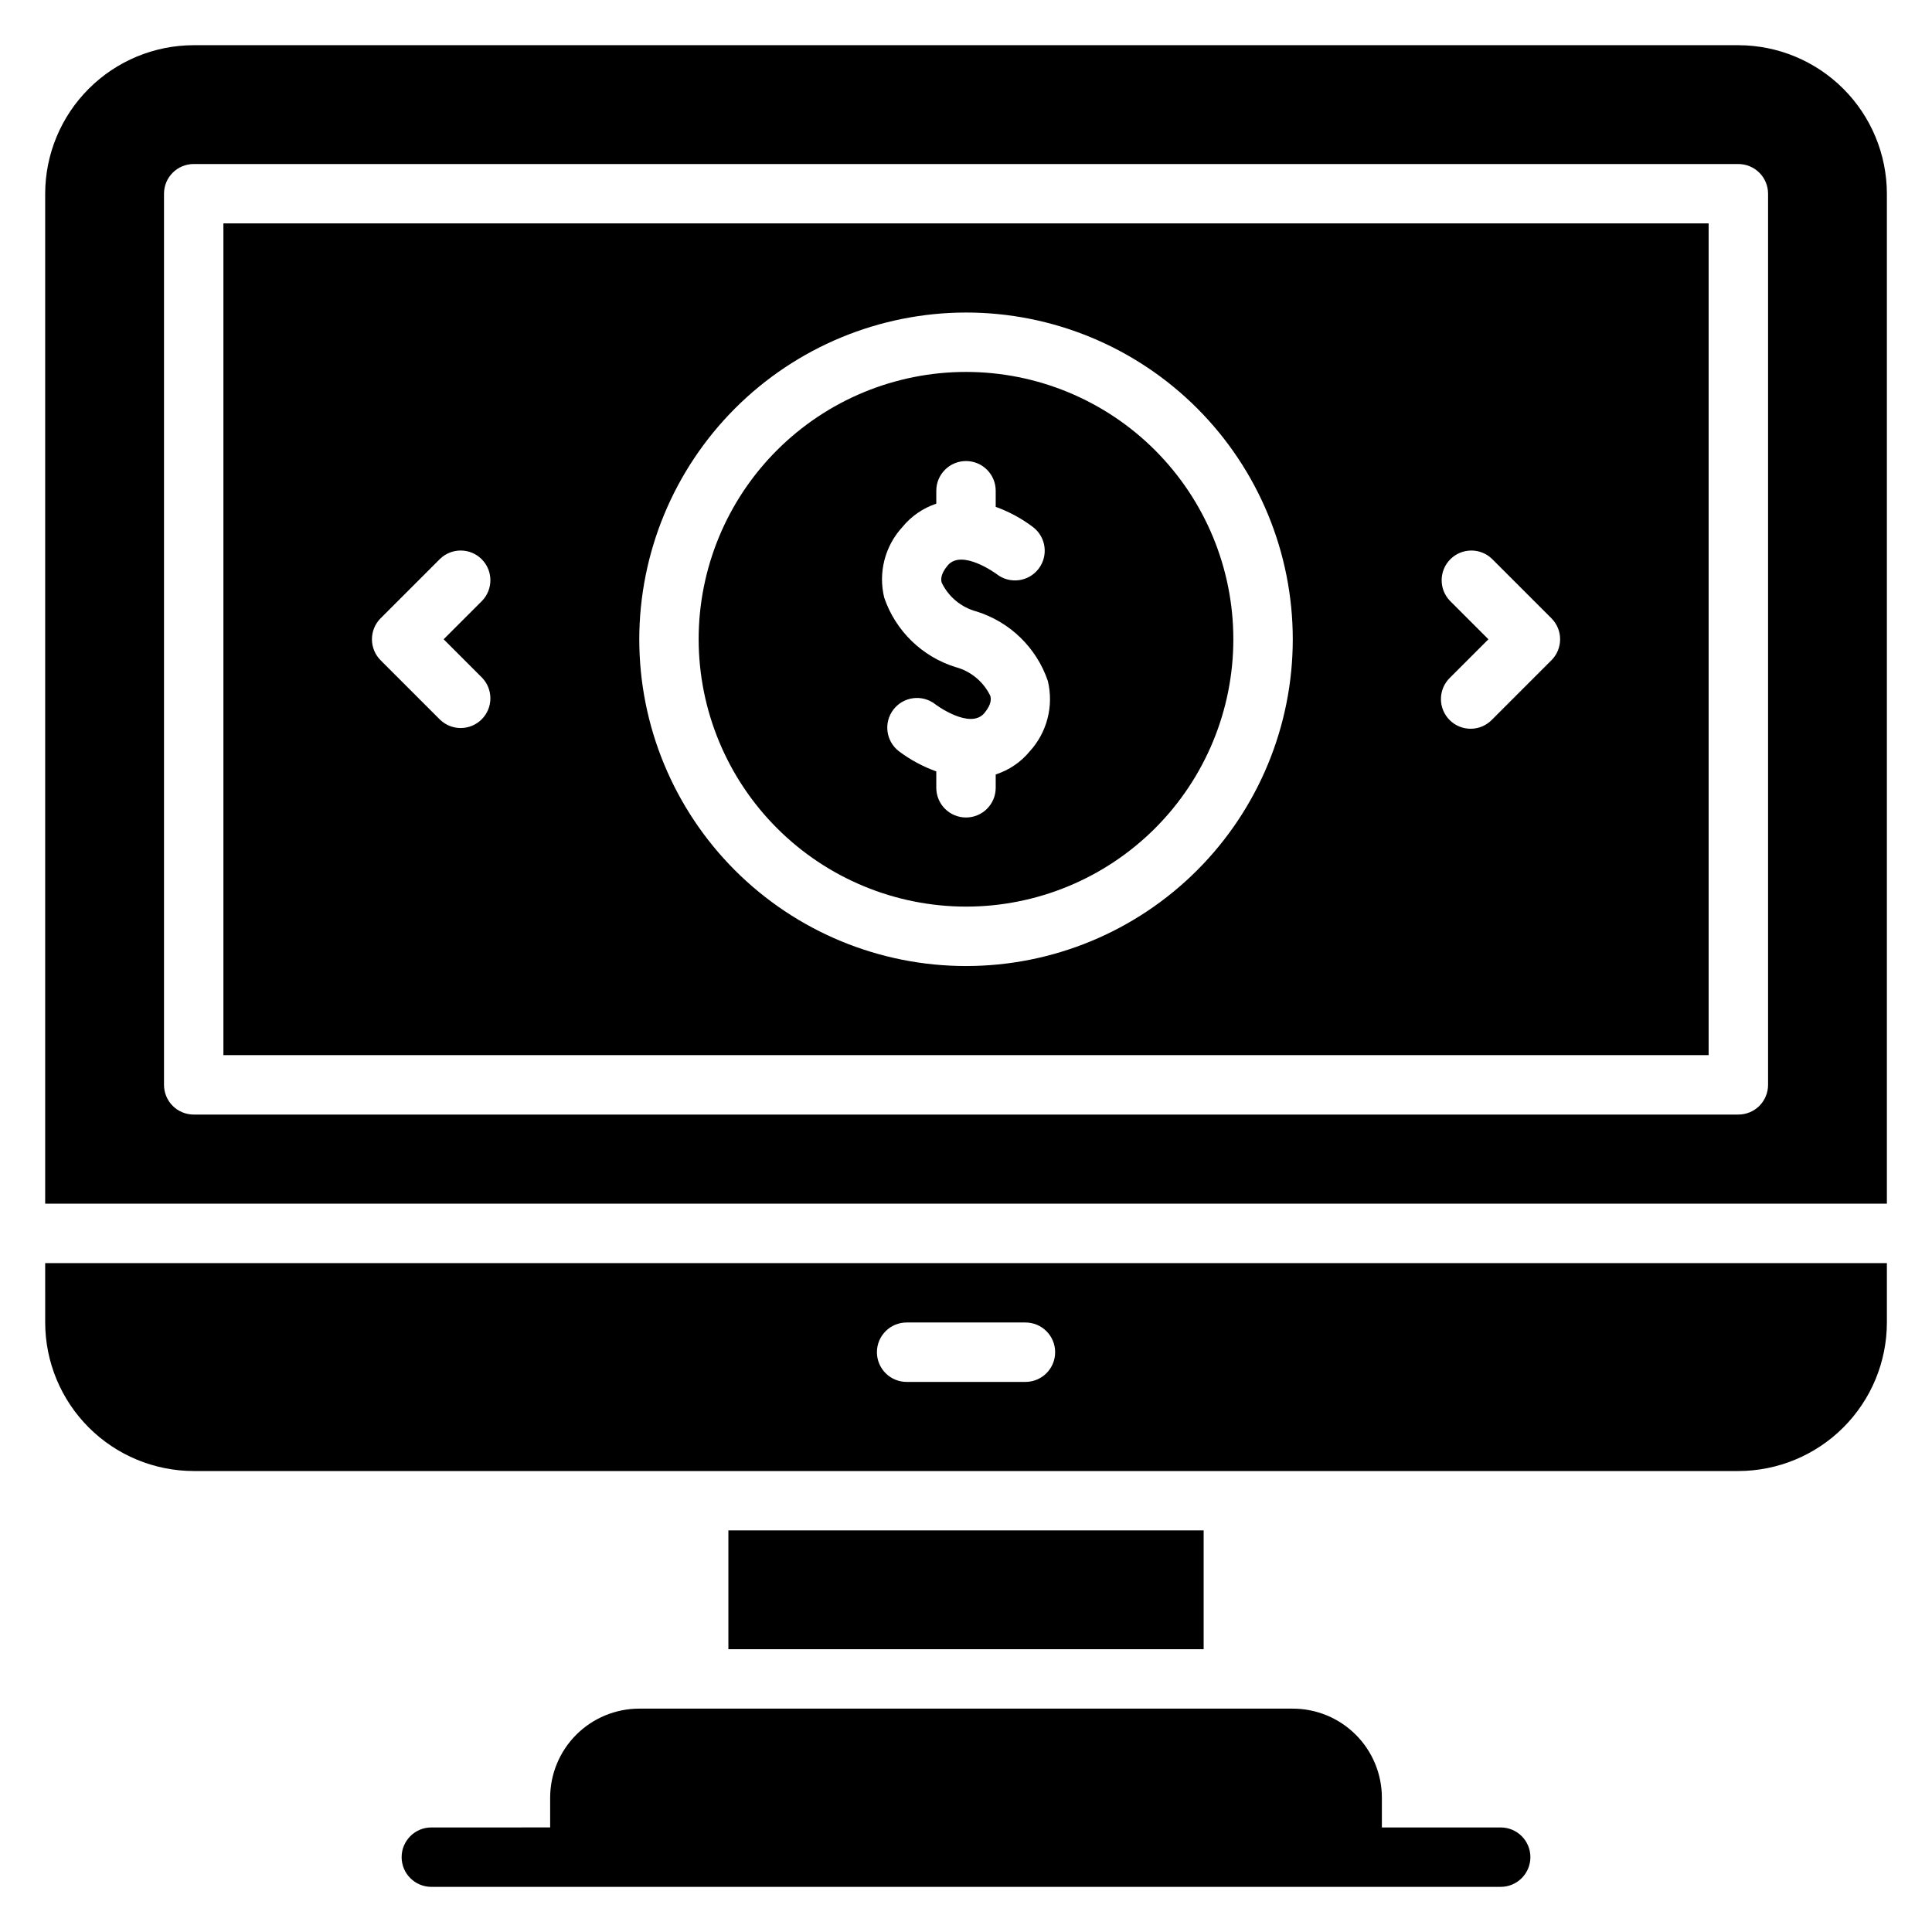 <?xml version="1.0" encoding="UTF-8"?>
<!-- Uploaded to: ICON Repo, www.svgrepo.com, Generator: ICON Repo Mixer Tools -->
<svg fill="#000000" width="800px" height="800px" version="1.1" viewBox="144 144 512 512" xmlns="http://www.w3.org/2000/svg">
 <path d="m462.98 549.57v31.488h-125.95v-31.488zm78.719 78.723h-31.488v-7.875c0-6.262-2.488-12.27-6.918-16.699-4.43-4.426-10.434-6.914-16.699-6.914h-173.18c-6.262 0-12.27 2.488-16.699 6.914-4.43 4.43-6.918 10.438-6.918 16.699v7.871l-31.488 0.004c-4.348 0-7.871 3.523-7.871 7.871s3.523 7.871 7.871 7.871h283.39c4.348 0 7.871-3.523 7.871-7.871s-3.523-7.871-7.871-7.871zm-212.55-314.88c0-18.789 7.465-36.812 20.754-50.098 13.285-13.285 31.305-20.75 50.098-20.75 18.789 0 36.809 7.465 50.098 20.75 13.285 13.285 20.75 31.309 20.75 50.098s-7.465 36.812-20.75 50.098c-13.289 13.285-31.309 20.75-50.098 20.75-18.785-0.02-36.793-7.492-50.074-20.773-13.285-13.281-20.754-31.289-20.777-50.074zm49.176-11.02h0.004c3.004 8.789 10.02 15.621 18.891 18.387 4.035 1.078 7.402 3.859 9.219 7.621 0.148 0.566 0.535 2.047-1.574 4.574-3.785 4.512-12.949-2.258-13.035-2.363-3.441-2.66-8.383-2.027-11.047 1.41-2.66 3.438-2.027 8.383 1.41 11.043 3.023 2.281 6.371 4.086 9.934 5.363v4.344c0 4.348 3.527 7.871 7.875 7.871s7.871-3.523 7.871-7.871v-3.535c3.527-1.133 6.656-3.258 9.012-6.113 4.609-5.047 6.406-12.051 4.797-18.691-3.004-8.789-10.023-15.621-18.895-18.387-4.035-1.078-7.402-3.859-9.219-7.621-0.148-0.566-0.535-2.047 1.574-4.574 3.785-4.504 12.941 2.266 13.004 2.305v0.004c3.434 2.672 8.383 2.055 11.055-1.379 2.672-3.434 2.055-8.383-1.379-11.051-3.023-2.301-6.379-4.125-9.949-5.41v-4.266c0-4.348-3.523-7.871-7.871-7.871s-7.875 3.523-7.875 7.871v3.426-0.004c-3.535 1.18-6.66 3.34-9.012 6.227-4.617 5.043-6.41 12.051-4.785 18.691zm-175.12-99.188h393.6v220.41h-393.6zm335.24 110.21-10.18 10.18c-1.52 1.465-2.387 3.481-2.402 5.594-0.02 2.109 0.812 4.141 2.305 5.633 1.492 1.492 3.523 2.324 5.633 2.305 2.113-0.016 4.129-0.883 5.594-2.402l15.742-15.742h0.004c3.074-3.074 3.074-8.059 0-11.133l-15.742-15.742h-0.004c-3.086-2.984-7.996-2.941-11.035 0.094-3.035 3.039-3.078 7.949-0.094 11.035zm-225.03 0c0 22.965 9.125 44.992 25.363 61.23s38.262 25.363 61.23 25.363c22.965 0 44.988-9.125 61.227-25.363 16.242-16.238 25.363-38.266 25.363-61.23s-9.121-44.992-25.363-61.23c-16.238-16.238-38.262-25.363-61.227-25.363-22.957 0.027-44.969 9.16-61.203 25.395-16.23 16.234-25.363 38.242-25.391 61.199zm-68.543 5.566 15.742 15.742h0.004c3.09 2.984 7.996 2.941 11.035-0.094 3.035-3.039 3.078-7.949 0.094-11.035l-10.176-10.18 10.18-10.18h-0.004c2.984-3.086 2.941-7.996-0.094-11.035-3.039-3.035-7.945-3.078-11.035-0.094l-15.742 15.742h-0.004c-3.07 3.074-3.07 8.059 0 11.133zm-88.898 159.75h488.07v15.742c-0.012 10.438-4.164 20.441-11.543 27.82-7.379 7.379-17.383 11.527-27.816 11.543h-409.35c-10.434-0.016-20.438-4.164-27.816-11.543-7.379-7.379-11.531-17.383-11.543-27.82zm220.42 23.617c0 2.086 0.828 4.09 2.305 5.566 1.477 1.477 3.481 2.305 5.566 2.305h31.488c4.348 0 7.871-3.523 7.871-7.871 0-4.348-3.523-7.875-7.871-7.875h-31.488c-4.348 0-7.871 3.527-7.871 7.875zm267.65-307.01v267.65h-488.07v-267.65c0.012-10.434 4.164-20.438 11.543-27.816 7.379-7.379 17.383-11.531 27.816-11.543h409.35c10.434 0.012 20.438 4.164 27.816 11.543 7.379 7.379 11.531 17.383 11.543 27.816zm-31.488 0c0-2.086-0.828-4.09-2.305-5.566-1.477-1.473-3.481-2.305-5.566-2.305h-409.35c-4.348 0-7.871 3.523-7.871 7.871v236.16c0 2.086 0.832 4.09 2.305 5.566 1.477 1.473 3.481 2.305 5.566 2.305h409.35c2.086 0 4.09-0.832 5.566-2.305 1.477-1.477 2.305-3.481 2.305-5.566z"/>
</svg>
